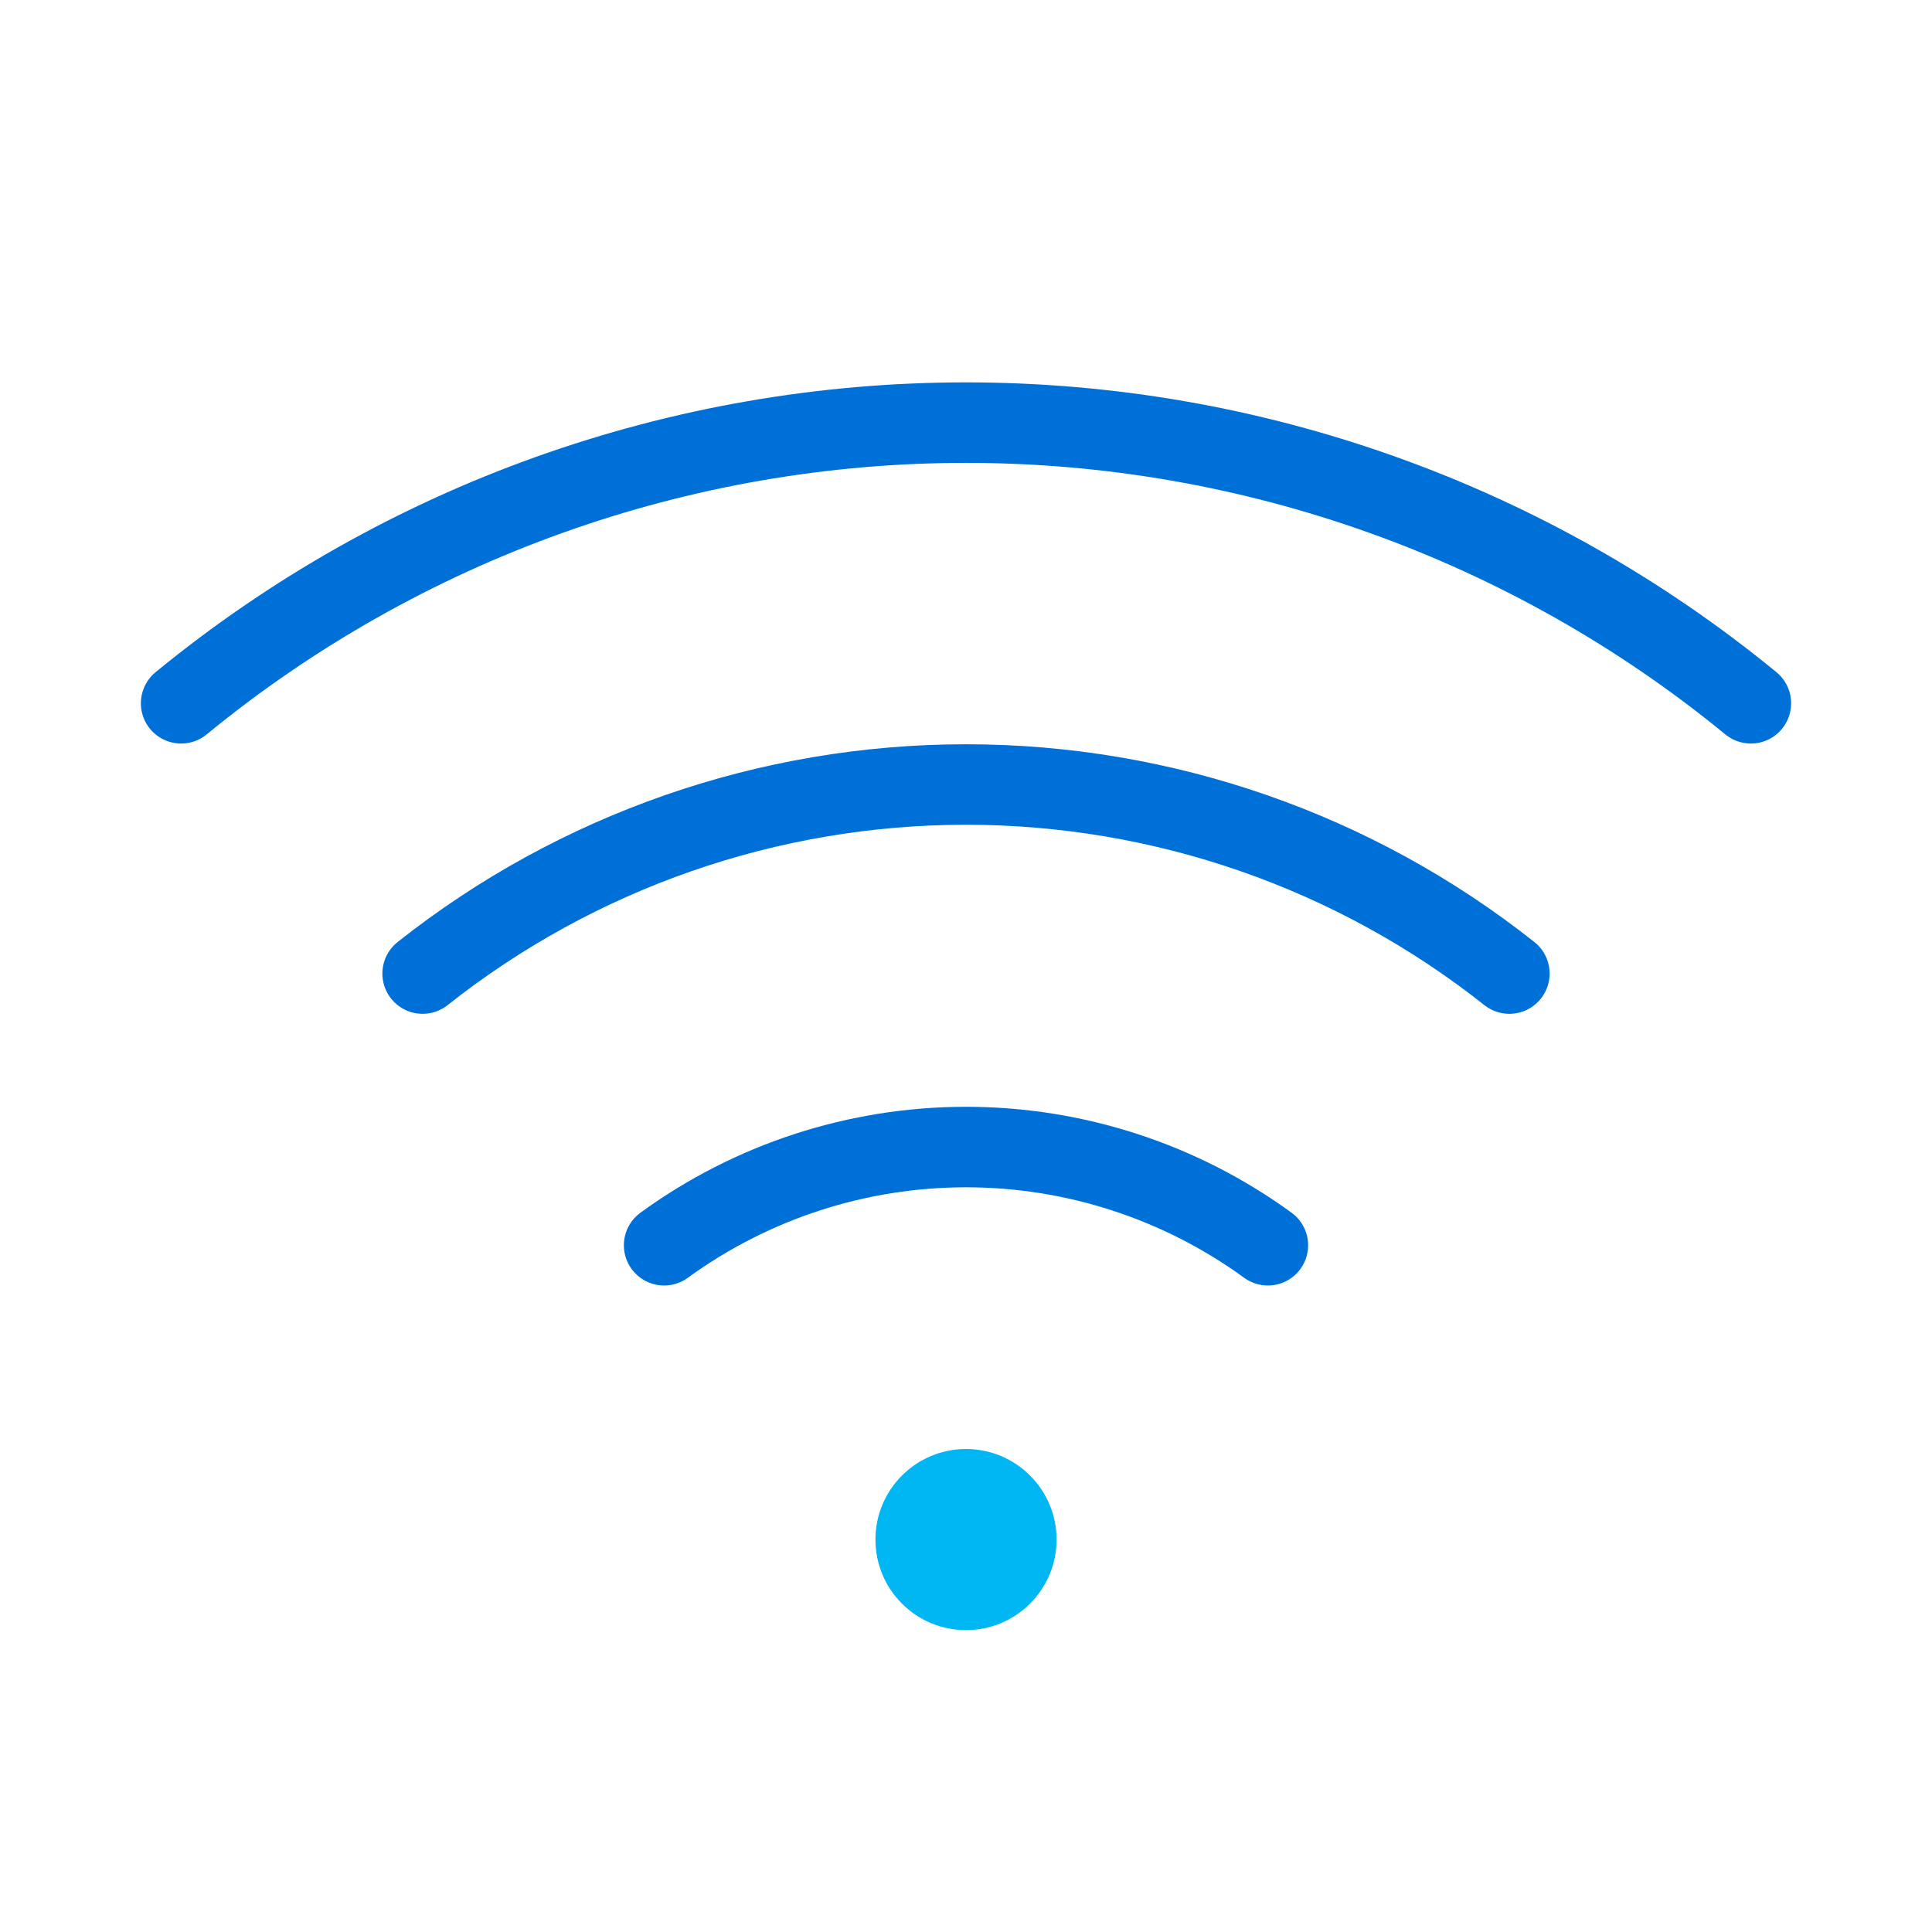 <svg width="48" height="48" viewBox="0 0 48 48" fill="none" xmlns="http://www.w3.org/2000/svg">
<g clip-path="url(#clip0_438_10850)">
<path d="M24 40.5C25.243 40.5 26.25 39.493 26.25 38.25C26.25 37.008 25.243 36 24 36C22.757 36 21.75 37.008 21.75 38.25C21.75 39.493 22.757 40.5 24 40.5Z" fill="#00B7F4"/>
<path d="M43.5 17.473C38.002 12.964 31.111 10.5 24 10.5C16.889 10.5 9.998 12.964 4.5 17.473" stroke="#0070D9" stroke-width="2" stroke-linecap="round" stroke-linejoin="round"/>
<path d="M37.5 24.188C33.658 21.146 28.901 19.491 24 19.491C19.099 19.491 14.342 21.146 10.5 24.188" stroke="#0070D9" stroke-width="2" stroke-linecap="round" stroke-linejoin="round"/>
<path d="M31.5 30.938C29.321 29.352 26.695 28.498 24 28.498C21.305 28.498 18.679 29.352 16.5 30.938" stroke="#0070D9" stroke-width="2" stroke-linecap="round" stroke-linejoin="round"/>
</g>
<defs>
<clipPath id="clip0_438_10850">
<rect width="48" height="48" fill="white" transform="translate(0 0)"/>
</clipPath>
</defs>
</svg>
